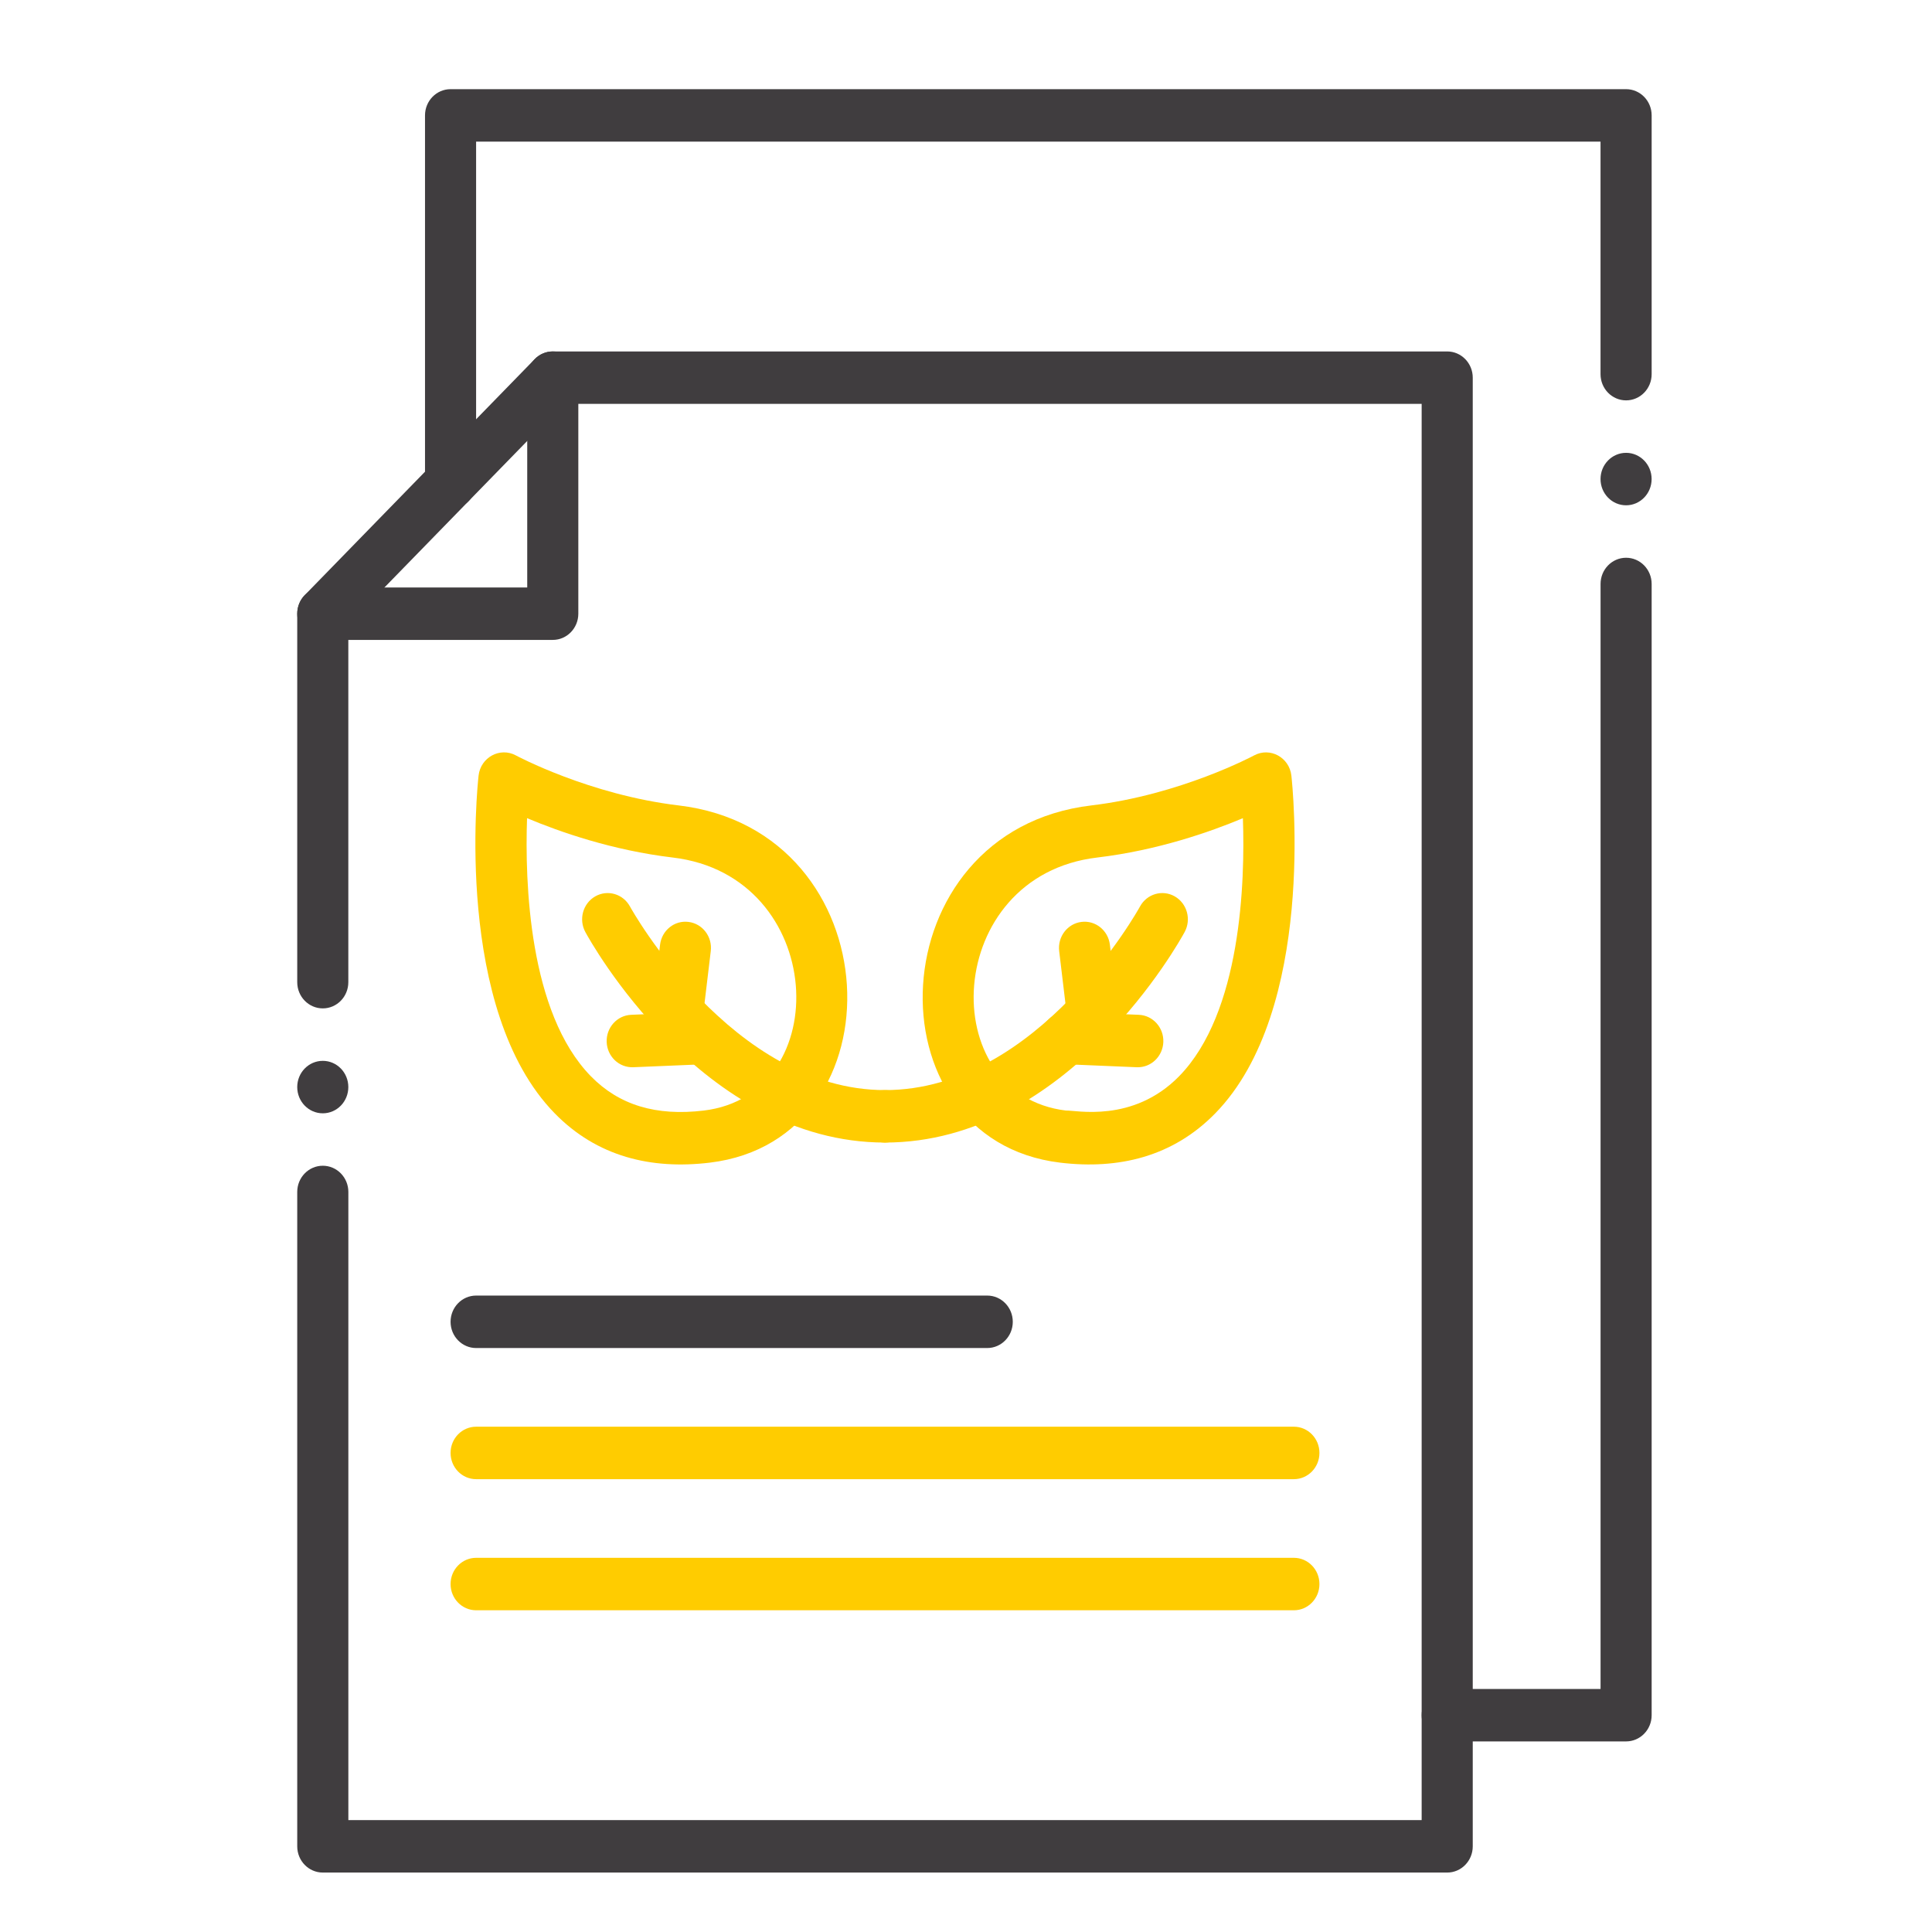 <svg width="65" height="65" viewBox="0 0 65 65" fill="none" xmlns="http://www.w3.org/2000/svg">
<path d="M18.662 37.456C15.262 33.974 16.066 26.415 16.101 26.095C16.17 25.48 16.823 25.125 17.358 25.416C17.381 25.429 19.837 26.742 22.834 27.098C30.034 27.953 30.374 38.335 23.881 39.116C21.907 39.354 20.085 38.914 18.662 37.456ZM17.732 27.526C17.657 29.671 17.787 34.069 19.878 36.208C20.827 37.179 22.071 37.557 23.681 37.363C28.135 36.827 27.82 29.466 22.636 28.851C20.607 28.61 18.833 27.989 17.732 27.526Z" fill="#FFCC00"/>
<path d="M29.774 38.44C23.598 38.44 19.85 31.647 19.693 31.357C19.463 30.931 19.612 30.394 20.027 30.157C20.442 29.921 20.965 30.074 21.196 30.5C21.238 30.577 24.623 36.675 29.775 36.675C30.25 36.675 30.634 37.07 30.634 37.557C30.634 38.045 30.249 38.44 29.774 38.44Z" fill="#FFCC00"/>
<path d="M20.411 35.06C20.392 34.573 20.761 34.162 21.235 34.142L23.63 34.042C24.108 34.022 24.504 34.401 24.524 34.888C24.543 35.374 24.174 35.785 23.7 35.805L21.305 35.906C20.82 35.924 20.43 35.538 20.411 35.06Z" fill="#FFCC00"/>
<path d="M22.693 34.954C22.222 34.895 21.887 34.454 21.945 33.971L22.207 31.784C22.265 31.301 22.693 30.956 23.165 31.017C23.637 31.076 23.972 31.516 23.913 32L23.651 34.186C23.593 34.671 23.162 35.014 22.693 34.954Z" fill="#FFCC00"/>
<path d="M35.667 39.116C29.174 38.335 29.514 27.953 36.714 27.098C39.712 26.742 42.167 25.429 42.191 25.416C42.73 25.125 43.379 25.483 43.447 26.095C43.483 26.415 44.287 33.974 40.887 37.456C39.461 38.916 37.637 39.353 35.667 39.116ZM39.671 36.208C41.761 34.07 41.891 29.672 41.816 27.527C40.715 27.989 38.941 28.61 36.912 28.851C31.727 29.466 31.414 36.828 35.867 37.364C36.174 37.344 38.114 37.8 39.671 36.208Z" fill="#FFCC00"/>
<path d="M29.775 38.44C29.3 38.44 28.915 38.045 28.915 37.557C28.915 37.07 29.3 36.675 29.775 36.675C34.95 36.675 38.319 30.562 38.353 30.5C38.584 30.074 39.107 29.921 39.522 30.157C39.937 30.394 40.087 30.931 39.856 31.357C39.7 31.646 35.951 38.44 29.775 38.44Z" fill="#FFCC00"/>
<path d="M38.245 35.906L35.85 35.805C35.376 35.785 35.007 35.374 35.026 34.887C35.045 34.401 35.442 34.024 35.92 34.042L38.315 34.142C38.789 34.162 39.158 34.573 39.139 35.06C39.12 35.537 38.73 35.924 38.245 35.906Z" fill="#FFCC00"/>
<path d="M35.897 34.186L35.635 32C35.577 31.516 35.912 31.076 36.383 31.017C36.853 30.956 37.283 31.301 37.341 31.784L37.603 33.971C37.662 34.454 37.327 34.895 36.855 34.954C36.387 35.015 35.955 34.672 35.897 34.186Z" fill="#FFCC00"/>
<path d="M48.69 63H10.86C10.385 63 10 62.605 10 62.118V40.102C10 39.615 10.385 39.22 10.86 39.22C11.335 39.22 11.72 39.615 11.72 40.102V61.235H47.83V13.588H18.954L11.719 21.012V33.044C11.719 33.531 11.335 33.926 10.86 33.926C10.385 33.926 10 33.531 10 33.044V20.647C10 20.413 10.091 20.189 10.252 20.023L17.99 12.082C18.151 11.917 18.37 11.824 18.598 11.824H48.689C49.164 11.824 49.549 12.219 49.549 12.706V62.118C49.549 62.605 49.164 63 48.69 63Z" fill="#403D3F"/>
<path d="M18.598 21.529H10.86C10.385 21.529 10 21.134 10 20.647C10 20.16 10.385 19.765 10.86 19.765H17.738V12.706C17.738 12.219 18.123 11.824 18.598 11.824C19.072 11.824 19.457 12.219 19.457 12.706V20.647C19.457 21.134 19.073 21.529 18.598 21.529Z" fill="#403D3F"/>
<path d="M54.708 58.588H48.69C48.215 58.588 47.83 58.193 47.83 57.706C47.83 57.219 48.215 56.824 48.69 56.824H53.849V19.647C53.849 19.16 54.233 18.765 54.708 18.765C55.183 18.765 55.568 19.16 55.568 19.647V57.706C55.568 58.193 55.183 58.588 54.708 58.588Z" fill="#403D3F"/>
<path d="M15.159 17.118C14.684 17.118 14.299 16.723 14.299 16.235V3.882C14.299 3.395 14.684 3 15.159 3H54.708C55.183 3 55.568 3.395 55.568 3.882V12.588C55.568 13.076 55.183 13.47 54.708 13.47C54.233 13.47 53.848 13.075 53.848 12.588V4.765H16.018V16.235C16.018 16.723 15.634 17.118 15.159 17.118Z" fill="#403D3F"/>
<path d="M33.214 45.353H16.019C15.544 45.353 15.159 44.958 15.159 44.471C15.159 43.983 15.544 43.588 16.019 43.588H33.214C33.689 43.588 34.074 43.983 34.074 44.471C34.074 44.958 33.689 45.353 33.214 45.353Z" fill="#403D3F"/>
<path d="M43.531 49.765H16.019C15.544 49.765 15.159 49.37 15.159 48.882C15.159 48.395 15.544 48 16.019 48H43.531C44.006 48 44.391 48.395 44.391 48.882C44.391 49.37 44.006 49.765 43.531 49.765Z" fill="#FFCC00"/>
<path d="M43.531 54.176H16.019C15.544 54.176 15.159 53.781 15.159 53.294C15.159 52.806 15.544 52.411 16.019 52.411H43.531C44.006 52.411 44.391 52.806 44.391 53.294C44.391 53.781 44.006 54.176 43.531 54.176Z" fill="#FFCC00"/>
<path d="M54.708 17C55.182 17 55.567 16.605 55.567 16.117C55.567 15.63 55.182 15.235 54.708 15.235C54.233 15.235 53.848 15.63 53.848 16.117C53.848 16.605 54.233 17 54.708 17Z" fill="#403D3F"/>
<path d="M11.719 36.573C11.719 37.061 11.335 37.456 10.86 37.456C10.385 37.456 10 37.061 10 36.573C10 36.086 10.385 35.691 10.86 35.691C11.335 35.691 11.719 36.086 11.719 36.573Z" fill="#403D3F"/>
</svg>
